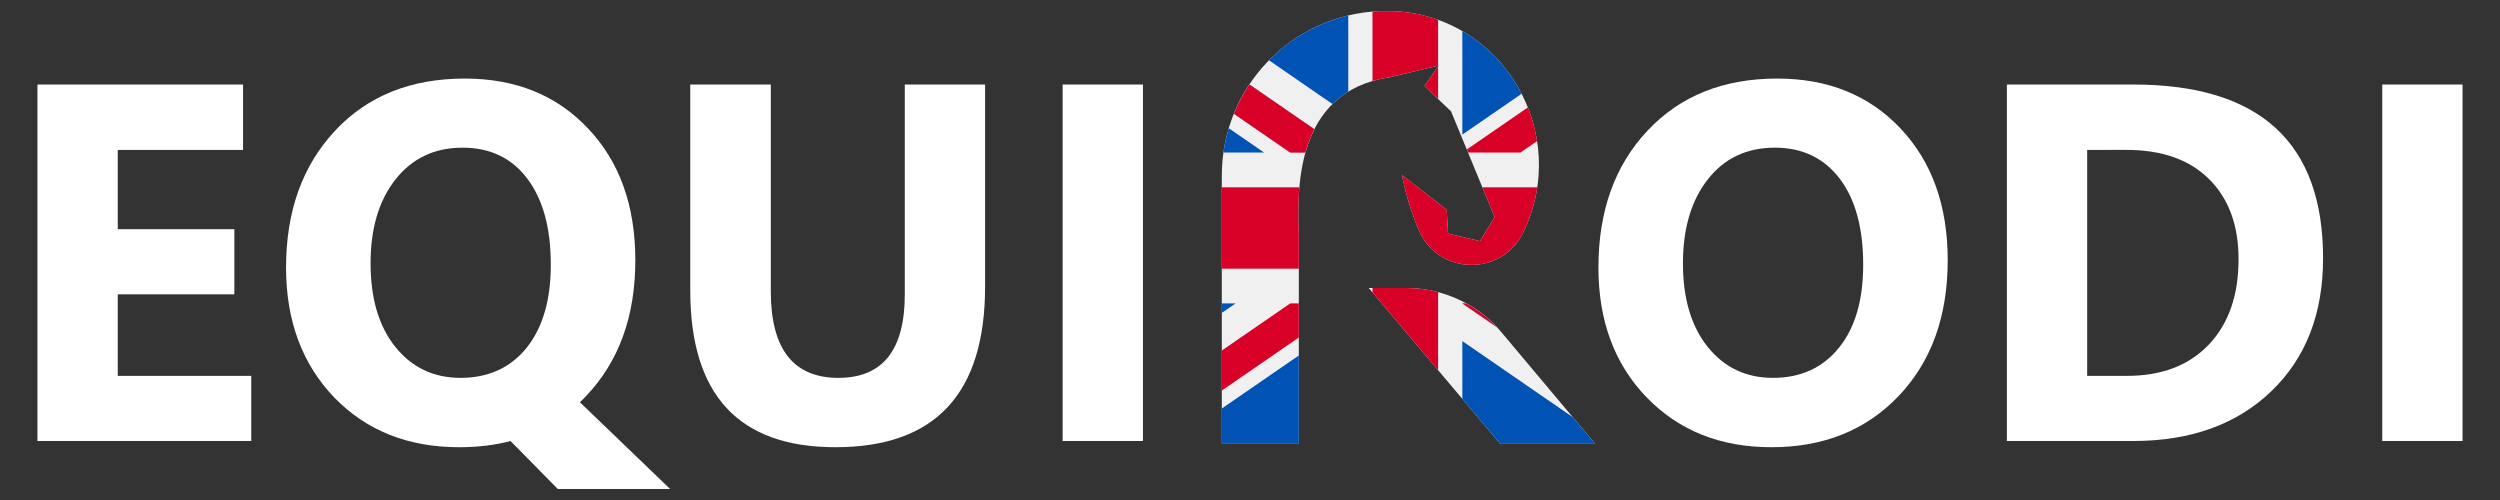 <?xml version="1.0" encoding="utf-8"?>
<!-- Generator: Adobe Illustrator 16.0.0, SVG Export Plug-In . SVG Version: 6.00 Build 0)  -->
<!DOCTYPE svg PUBLIC "-//W3C//DTD SVG 1.0//EN" "http://www.w3.org/TR/2001/REC-SVG-20010904/DTD/svg10.dtd">
<svg version="1.0" xmlns="http://www.w3.org/2000/svg" xmlns:xlink="http://www.w3.org/1999/xlink" x="0px" y="0px" width="1000px"
	 height="200px" viewBox="0 0 1000 200" enable-background="new 0 0 1000 200" xml:space="preserve">
<rect x="0" y="0" width="1000" height="200" fill="#333333" stroke="none"/>
<g id="Calque_12" display="none">
	<rect display="inline" fill="#23395B" width="1000" height="203"/>
</g>
<g id="Equirodi_1_">
	<path fill="#FFFFFF" d="M100.5,176.401H14.984V33.81h82.234v26.152H47.103v31.72h46.636v26.052H47.103v32.616H100.5V176.401z"/>
	<path fill="#FFFFFF" d="M183.629,178.887c-20.419,0-37.058-6.627-49.917-19.887c-12.861-13.39-19.291-30.727-19.291-52.006
		c0-22.472,6.528-40.702,19.589-54.689c12.992-13.921,30.294-20.882,51.906-20.882c20.35,0,36.791,6.663,49.32,19.987
		c12.594,13.259,18.893,30.825,18.893,52.702c0,22.34-6.53,40.405-19.589,54.192c-0.465,0.465-0.895,0.912-1.293,1.343
		c-0.397,0.432-0.829,0.846-1.292,1.242l36.096,34.704h-44.945l-18.894-19.191C197.98,178.058,191.119,178.887,183.629,178.887z
		 M185.021,59.066c-11.203,0-20.152,4.243-26.848,12.728c-6.63,8.419-9.943,19.589-9.943,33.509c0,14.12,3.313,25.292,9.943,33.511
		c6.628,8.221,15.313,12.33,26.053,12.33c11.07,0,19.853-3.978,26.351-11.933c6.496-8.087,9.745-19.191,9.745-33.312
		c0-14.716-3.149-26.216-9.447-34.504C204.643,63.177,196.024,59.066,185.021,59.066z"/>
	<path fill="#FFFFFF" d="M394.036,114.651c0,42.824-19.954,64.235-59.86,64.235c-38.715,0-58.071-20.914-58.071-62.744V33.81h32.218
		v82.73c0,23.069,9.015,34.604,27.047,34.604c17.699,0,26.549-11.137,26.549-33.411V33.81h32.118V114.651z"/>
	<path fill="#FFFFFF" d="M457.178,176.401h-32.117V33.81h32.117V176.401z"/>
	<path fill="#FFFFFF" d="M708.582,178.887c-20.42,0-37.059-6.645-49.918-19.937c-12.861-13.29-19.291-30.609-19.291-51.956
		c0-22.537,6.529-40.769,19.59-54.689c13.059-13.921,30.359-20.882,51.906-20.882c20.35,0,36.807,6.663,49.369,19.987
		c12.562,13.325,18.844,30.892,18.844,52.702c0,22.407-6.514,40.471-19.539,54.192C746.516,172.026,729.527,178.887,708.582,178.887
		z M709.973,59.066c-11.27,0-20.219,4.226-26.848,12.678s-9.943,19.639-9.943,33.559c0,14.12,3.314,25.292,9.943,33.511
		c6.629,8.221,15.314,12.33,26.053,12.33c11.07,0,19.854-3.993,26.352-11.982c6.496-7.987,9.744-19.074,9.744-33.262
		c0-14.781-3.15-26.283-9.447-34.504C729.527,63.177,720.912,59.066,709.973,59.066z"/>
	<path fill="#FFFFFF" d="M802.748,176.401V33.81h50.514c50.645,0,75.969,23.168,75.969,69.506c0,22.208-6.91,39.94-20.732,53.198
		c-13.822,13.26-32.234,19.888-55.236,19.888H802.748z M834.865,59.961v90.388h15.91c13.922,0,24.842-4.177,32.764-12.529
		c7.922-8.354,11.883-19.722,11.883-34.107c0-13.588-3.928-24.277-11.783-32.068c-7.855-7.789-18.877-11.684-33.062-11.684H834.865z
		"/>
	<path fill="#FFFFFF" d="M985.016,176.401h-32.119V33.81h32.119V176.401z"/>
</g>
<g id="ES" display="none">
	<g display="inline">
		<defs>
			<path id="SVGID_1_" d="M555.773,30.93l19.746-4.723l-5.736,8.214l10.623,10.099l17.457,42.331l-5.867,9.592l-12.787-3.015
				l-0.523-9.527l-17.889-13.884c0,0,1.779,10.509,6.754,22.091c7.732,18,33.043,18.602,41.668,1.012
				c19.465-39.702-7.953-86.994-52.139-88.665c-0.615-0.023-1.232-0.038-1.852-0.044c-35.541-0.345-64.663,27.469-66.421,62.493
				c-0.056,1.112-0.084,2.229-0.084,3.354v107.294h30.804V93.791C518.932,76.843,517.465,36.637,555.773,30.93z"/>
		</defs>
		<clipPath id="SVGID_2_">
			<use xlink:href="#SVGID_1_"  overflow="visible"/>
		</clipPath>
		<rect x="415.614" y="4.407" clip-path="url(#SVGID_2_)" fill="#FFDA44" width="261.727" height="174.486"/>
		<g clip-path="url(#SVGID_2_)">
			<rect x="415.614" y="4.407" fill="#D80027" width="261.727" height="58.16"/>
			<rect x="415.614" y="120.728" fill="#D80027" width="261.727" height="58.161"/>
		</g>
	</g>
	<g display="inline">
		<defs>
			<path id="SVGID_3_" d="M600.592,132.922c-9.428-11.229-23.34-17.714-38.002-17.714h-15.082l52.621,62.345h37.941L600.592,132.922
				z"/>
		</defs>
		<clipPath id="SVGID_4_">
			<use xlink:href="#SVGID_3_"  overflow="visible"/>
		</clipPath>
		<rect x="415.614" y="4.407" clip-path="url(#SVGID_4_)" fill="#FFDA44" width="261.727" height="174.486"/>
		<g clip-path="url(#SVGID_4_)">
			<rect x="415.614" y="4.407" fill="#D80027" width="261.727" height="58.16"/>
			<rect x="415.614" y="120.728" fill="#D80027" width="261.727" height="58.161"/>
		</g>
	</g>
</g>
<g id="EN">
	<g>
		<defs>
			<path id="SVGID_5_" d="M600.592,132.922c-9.428-11.229-23.34-17.714-38.002-17.714h-15.082l52.621,62.345h37.941L600.592,132.922
				z"/>
		</defs>
		<clipPath id="SVGID_6_">
			<use xlink:href="#SVGID_5_"  overflow="visible"/>
		</clipPath>
		<rect x="457.178" y="4.456" clip-path="url(#SVGID_6_)" fill="#F0F0F0" width="209.883" height="173.493"/>
		<polygon clip-path="url(#SVGID_6_)" fill="#D80027" points="575.237,4.455 549.001,4.455 549.001,74.935 457.178,74.935 
			457.178,107.463 549.001,107.463 549.001,177.944 575.237,177.944 575.237,107.463 667.061,107.463 667.061,74.935 
			575.237,74.935 		"/>
		<g clip-path="url(#SVGID_6_)">
			<polygon fill="#0052B4" points="618.601,121.371 667.061,154.753 667.061,121.371 			"/>
			<polygon fill="#0052B4" points="584.933,121.371 667.061,177.944 667.061,161.946 608.157,121.371 			"/>
			<polygon fill="#0052B4" points="645.185,177.944 584.933,136.437 584.933,177.944 			"/>
		</g>
		<polygon clip-path="url(#SVGID_6_)" fill="#F0F0F0" points="584.933,121.371 667.061,177.944 667.061,161.946 608.157,121.371 		
			"/>
		<polygon clip-path="url(#SVGID_6_)" fill="#D80027" points="584.933,121.371 667.061,177.944 667.061,161.946 608.157,121.371 		
			"/>
		<g clip-path="url(#SVGID_6_)">
			<polygon fill="#0052B4" points="494.211,121.371 457.178,146.881 457.178,121.371 			"/>
			<polygon fill="#0052B4" points="539.306,128.564 539.306,177.943 467.627,177.943 			"/>
		</g>
		<polygon clip-path="url(#SVGID_6_)" fill="#D80027" points="516.081,121.371 457.178,161.946 457.178,177.944 457.178,177.944 
			539.306,121.371 		"/>
		<g clip-path="url(#SVGID_6_)">
			<polygon fill="#0052B4" points="505.637,61.027 457.178,27.646 457.178,61.027 			"/>
			<polygon fill="#0052B4" points="539.306,61.027 457.178,4.455 457.178,20.452 516.081,61.027 			"/>
			<polygon fill="#0052B4" points="479.054,4.455 539.306,45.962 539.306,4.455 			"/>
		</g>
		<polygon clip-path="url(#SVGID_6_)" fill="#F0F0F0" points="539.306,61.027 457.178,4.455 457.178,20.452 516.081,61.027 		"/>
		<polygon clip-path="url(#SVGID_6_)" fill="#D80027" points="539.306,61.027 457.178,4.455 457.178,20.452 516.081,61.027 		"/>
		<g clip-path="url(#SVGID_6_)">
			<polygon fill="#0052B4" points="630.027,61.028 667.061,35.519 667.061,61.028 			"/>
			<polygon fill="#0052B4" points="584.933,53.834 584.933,4.455 656.611,4.455 			"/>
		</g>
		<polygon clip-path="url(#SVGID_6_)" fill="#D80027" points="608.157,61.027 667.061,20.452 667.061,4.455 667.061,4.455 
			584.933,61.027 		"/>
	</g>
	<g>
		<defs>
			<path id="SVGID_7_" d="M555.773,30.93l19.746-4.723l-5.736,8.214l10.623,10.099l17.457,42.331l-5.867,9.592l-12.787-3.015
				l-0.523-9.527l-17.889-13.884c0,0,1.779,10.509,6.754,22.091c7.732,18,33.043,18.602,41.668,1.012
				c19.465-39.702-7.953-86.994-52.139-88.665c-0.615-0.023-1.232-0.038-1.852-0.044c-35.541-0.345-64.663,27.469-66.421,62.493
				c-0.056,1.112-0.084,2.229-0.084,3.354v107.294h30.804V93.791C518.932,76.843,517.465,36.637,555.773,30.93z"/>
		</defs>
		<clipPath id="SVGID_8_">
			<use xlink:href="#SVGID_7_"  overflow="visible"/>
		</clipPath>
		<rect x="457.178" y="4.456" clip-path="url(#SVGID_8_)" fill="#F0F0F0" width="209.883" height="173.493"/>
		<polygon clip-path="url(#SVGID_8_)" fill="#D80027" points="575.237,4.455 549.001,4.455 549.001,74.935 457.178,74.935 
			457.178,107.463 549.001,107.463 549.001,177.944 575.237,177.944 575.237,107.463 667.061,107.463 667.061,74.935 
			575.237,74.935 		"/>
		<g clip-path="url(#SVGID_8_)">
			<polygon fill="#0052B4" points="618.601,121.371 667.061,154.753 667.061,121.371 			"/>
			<polygon fill="#0052B4" points="584.933,121.371 667.061,177.944 667.061,161.946 608.157,121.371 			"/>
			<polygon fill="#0052B4" points="645.185,177.944 584.933,136.437 584.933,177.944 			"/>
		</g>
		<polygon clip-path="url(#SVGID_8_)" fill="#F0F0F0" points="584.933,121.371 667.061,177.944 667.061,161.946 608.157,121.371 		
			"/>
		<polygon clip-path="url(#SVGID_8_)" fill="#D80027" points="584.933,121.371 667.061,177.944 667.061,161.946 608.157,121.371 		
			"/>
		<g clip-path="url(#SVGID_8_)">
			<polygon fill="#0052B4" points="494.211,121.371 457.178,146.881 457.178,121.371 			"/>
			<polygon fill="#0052B4" points="539.306,128.564 539.306,177.943 467.627,177.943 			"/>
		</g>
		<polygon clip-path="url(#SVGID_8_)" fill="#D80027" points="516.081,121.371 457.178,161.946 457.178,177.944 457.178,177.944 
			539.306,121.371 		"/>
		<g clip-path="url(#SVGID_8_)">
			<polygon fill="#0052B4" points="505.637,61.027 457.178,27.646 457.178,61.027 			"/>
			<polygon fill="#0052B4" points="539.306,61.027 457.178,4.455 457.178,20.452 516.081,61.027 			"/>
			<polygon fill="#0052B4" points="479.054,4.455 539.306,45.962 539.306,4.455 			"/>
		</g>
		<polygon clip-path="url(#SVGID_8_)" fill="#F0F0F0" points="539.306,61.027 457.178,4.455 457.178,20.452 516.081,61.027 		"/>
		<polygon clip-path="url(#SVGID_8_)" fill="#D80027" points="539.306,61.027 457.178,4.455 457.178,20.452 516.081,61.027 		"/>
		<g clip-path="url(#SVGID_8_)">
			<polygon fill="#0052B4" points="630.027,61.028 667.061,35.519 667.061,61.028 			"/>
			<polygon fill="#0052B4" points="584.933,53.834 584.933,4.455 656.611,4.455 			"/>
		</g>
		<polygon clip-path="url(#SVGID_8_)" fill="#D80027" points="608.157,61.027 667.061,20.452 667.061,4.455 667.061,4.455 
			584.933,61.027 		"/>
	</g>
</g>
<g id="FR" display="none">
	<g display="inline">
		<defs>
			<path id="SVGID_9_" d="M555.773,30.93l19.746-4.723l-5.736,8.214l10.623,10.099l17.457,42.331l-5.867,9.592l-12.787-3.015
				l-0.523-9.527l-17.889-13.884c0,0,1.779,10.509,6.754,22.091c7.732,18,33.043,18.602,41.668,1.012
				c19.465-39.702-7.953-86.994-52.139-88.665c-0.615-0.023-1.232-0.038-1.852-0.044c-35.541-0.345-64.663,27.469-66.421,62.493
				c-0.056,1.112-0.084,2.229-0.084,3.354v107.294h30.804V93.791C518.932,76.843,517.465,36.637,555.773,30.93z"/>
		</defs>
		<clipPath id="SVGID_10_">
			<use xlink:href="#SVGID_9_"  overflow="visible"/>
		</clipPath>
		<rect x="488.724" y="4.407" clip-path="url(#SVGID_10_)" fill="#F0F0F0" width="149.347" height="174.479"/>
		<rect x="488.724" y="4.407" clip-path="url(#SVGID_10_)" fill="#298FBA" width="49.781" height="174.479"/>
		<rect x="588.289" y="4.407" clip-path="url(#SVGID_10_)" fill="#E40909" width="49.781" height="174.479"/>
	</g>
	<g display="inline">
		<defs>
			<path id="SVGID_11_" d="M600.592,132.922c-9.428-11.229-23.34-17.714-38.002-17.714h-15.082l52.621,62.345h37.941
				L600.592,132.922z"/>
		</defs>
		<clipPath id="SVGID_12_">
			<use xlink:href="#SVGID_11_"  overflow="visible"/>
		</clipPath>
		<rect x="488.724" y="4.407" clip-path="url(#SVGID_12_)" fill="#F0F0F0" width="149.347" height="174.479"/>
		<rect x="488.724" y="4.407" clip-path="url(#SVGID_12_)" fill="#298FBA" width="49.781" height="174.479"/>
		<rect x="588.289" y="4.407" clip-path="url(#SVGID_12_)" fill="#E40909" width="49.781" height="174.479"/>
	</g>
</g>
<g id="BE" display="none">
	<g display="inline">
		<defs>
			<path id="SVGID_13_" d="M600.592,132.922c-9.428-11.229-23.34-17.714-38.002-17.714h-15.082l52.621,62.345h37.941
				L600.592,132.922z"/>
		</defs>
		<clipPath id="SVGID_14_">
			<use xlink:href="#SVGID_13_"  overflow="visible"/>
		</clipPath>
		<rect x="488.724" y="4.407" clip-path="url(#SVGID_14_)" fill="#FFDA44" width="150.649" height="174.477"/>
		<rect x="488.724" y="4.407" clip-path="url(#SVGID_14_)" width="50.216" height="174.483"/>
		<rect x="589.158" y="4.407" clip-path="url(#SVGID_14_)" fill="#D80027" width="50.215" height="174.483"/>
	</g>
	<g display="inline">
		<defs>
			<path id="SVGID_15_" d="M555.773,30.93l19.746-4.723l-5.736,8.214l10.623,10.099l17.457,42.331l-5.867,9.592l-12.787-3.015
				l-0.523-9.527l-17.889-13.884c0,0,1.779,10.509,6.754,22.091c7.732,18,33.043,18.602,41.668,1.012
				c19.465-39.702-7.953-86.994-52.139-88.665c-0.615-0.023-1.232-0.038-1.852-0.044c-35.541-0.345-64.663,27.469-66.421,62.493
				c-0.056,1.112-0.084,2.229-0.084,3.354v107.294h30.804V93.791C518.932,76.843,517.465,36.637,555.773,30.93z"/>
		</defs>
		<clipPath id="SVGID_16_">
			<use xlink:href="#SVGID_15_"  overflow="visible"/>
		</clipPath>
		<rect x="488.724" y="4.407" clip-path="url(#SVGID_16_)" fill="#FFDA44" width="150.649" height="174.477"/>
		<rect x="488.724" y="4.407" clip-path="url(#SVGID_16_)" width="50.216" height="174.483"/>
		<rect x="589.158" y="4.407" clip-path="url(#SVGID_16_)" fill="#D80027" width="50.215" height="174.483"/>
	</g>
</g>
<g id="CH" display="none">
	<g display="inline">
		<defs>
			<path id="SVGID_17_" d="M600.592,132.922c-9.428-11.229-23.34-17.714-38.002-17.714h-15.082l52.621,62.345h37.941
				L600.592,132.922z"/>
		</defs>
		<clipPath id="SVGID_18_">
			<use xlink:href="#SVGID_17_"  overflow="visible"/>
		</clipPath>
		<rect x="387.998" y="-15.679" clip-path="url(#SVGID_18_)" fill="#D80027" width="347.044" height="231.357"/>
		<polygon clip-path="url(#SVGID_18_)" fill="#F0F0F0" points="607.92,55.868 570.153,55.868 570.153,18.101 532.387,18.101 
			532.387,55.868 494.619,55.868 494.619,93.634 532.387,93.634 532.387,131.401 570.153,131.401 570.153,93.634 607.92,93.634 		
			"/>
	</g>
	<g display="inline">
		<defs>
			<path id="SVGID_19_" d="M555.773,30.93l19.746-4.723l-5.736,8.214l10.623,10.099l17.457,42.331l-5.867,9.592l-12.787-3.015
				l-0.523-9.527l-17.889-13.884c0,0,1.779,10.509,6.754,22.091c7.732,18,33.043,18.602,41.668,1.012
				c19.465-39.702-7.953-86.994-52.139-88.665c-0.615-0.023-1.232-0.038-1.852-0.044c-35.541-0.345-64.663,27.469-66.421,62.493
				c-0.056,1.112-0.084,2.229-0.084,3.354v107.294h30.804V93.791C518.932,76.843,517.465,36.637,555.773,30.93z"/>
		</defs>
		<clipPath id="SVGID_20_">
			<use xlink:href="#SVGID_19_"  overflow="visible"/>
		</clipPath>
		<rect x="387.998" y="-15.679" clip-path="url(#SVGID_20_)" fill="#D80027" width="347.044" height="231.357"/>
		<polygon clip-path="url(#SVGID_20_)" fill="#F0F0F0" points="608.3,56.995 570.406,56.995 570.406,19.101 532.514,19.101 
			532.514,56.995 494.619,56.995 494.619,94.888 532.514,94.888 532.514,132.781 570.406,132.781 570.406,94.888 608.3,94.888 		"/>
	</g>
</g>
<g id="IT" display="none">
	<g display="inline">
		<defs>
			<path id="SVGID_21_" d="M555.773,30.93l19.746-4.723l-5.736,8.214l10.623,10.099l17.457,42.331l-5.867,9.592l-12.787-3.015
				l-0.523-9.527l-17.889-13.884c0,0,1.779,10.509,6.754,22.091c7.732,18,33.043,18.602,41.668,1.012
				c19.465-39.702-7.953-86.994-52.139-88.665c-0.615-0.023-1.232-0.038-1.852-0.044c-35.541-0.345-64.663,27.469-66.421,62.493
				c-0.056,1.112-0.084,2.229-0.084,3.354v107.294h30.804V93.791C518.932,76.843,517.465,36.637,555.773,30.93z"/>
		</defs>
		<clipPath id="SVGID_22_">
			<use xlink:href="#SVGID_21_"  overflow="visible"/>
		</clipPath>
		<polygon clip-path="url(#SVGID_22_)" fill="#F0F0F0" points="590.837,0 539.78,0 488.724,0 488.724,190 539.78,190 590.837,190 
			641.895,190 641.895,0 		"/>
		<rect x="488.724" y="0.002" clip-path="url(#SVGID_22_)" fill="#6DA544" width="51.056" height="190.003"/>
		<rect x="590.839" y="0.002" clip-path="url(#SVGID_22_)" fill="#D80027" width="51.056" height="190.003"/>
	</g>
	<g display="inline">
		<defs>
			<path id="SVGID_23_" d="M600.592,132.922c-9.428-11.229-23.34-17.714-38.002-17.714h-15.082l52.621,62.345h37.941
				L600.592,132.922z"/>
		</defs>
		<clipPath id="SVGID_24_">
			<use xlink:href="#SVGID_23_"  overflow="visible"/>
		</clipPath>
		<polygon clip-path="url(#SVGID_24_)" fill="#F0F0F0" points="590.837,0 539.78,0 488.724,0 488.724,190 539.78,190 590.837,190 
			641.895,190 641.895,0 		"/>
		<rect x="488.724" y="0.002" clip-path="url(#SVGID_24_)" fill="#6DA544" width="51.056" height="190.003"/>
		<rect x="590.839" y="0.002" clip-path="url(#SVGID_24_)" fill="#D80027" width="51.056" height="190.003"/>
	</g>
</g>
<g id="NL" display="none">
	<g display="inline">
		<defs>
			<path id="SVGID_25_" d="M600.592,132.922c-9.428-11.229-23.34-17.714-38.002-17.714h-15.082l52.621,62.345h37.941
				L600.592,132.922z"/>
		</defs>
		<clipPath id="SVGID_26_">
			<use xlink:href="#SVGID_25_"  overflow="visible"/>
		</clipPath>
		<rect x="437.5" y="3.012" clip-path="url(#SVGID_26_)" fill="#F0F0F0" width="265.332" height="176.885"/>
		<rect x="437.5" y="3.012" clip-path="url(#SVGID_26_)" fill="#A2001D" width="265.332" height="58.961"/>
		<rect x="437.5" y="120.936" clip-path="url(#SVGID_26_)" fill="#0052B4" width="265.332" height="58.961"/>
	</g>
	<g display="inline">
		<defs>
			<path id="SVGID_27_" d="M555.773,30.93l19.746-4.723l-5.736,8.214l10.623,10.099l17.457,42.331l-5.867,9.592l-12.787-3.015
				l-0.523-9.527l-17.889-13.884c0,0,1.779,10.509,6.754,22.091c7.732,18,33.043,18.602,41.668,1.012
				c19.465-39.702-7.953-86.994-52.139-88.665c-0.615-0.023-1.232-0.038-1.852-0.044c-35.541-0.345-64.663,27.469-66.421,62.493
				c-0.056,1.112-0.084,2.229-0.084,3.354v107.294h30.804V93.791C518.932,76.843,517.465,36.637,555.773,30.93z"/>
		</defs>
		<clipPath id="SVGID_28_">
			<use xlink:href="#SVGID_27_"  overflow="visible"/>
		</clipPath>
		<rect x="437.5" y="3.012" clip-path="url(#SVGID_28_)" fill="#F0F0F0" width="265.332" height="176.885"/>
		<rect x="437.5" y="3.012" clip-path="url(#SVGID_28_)" fill="#A2001D" width="265.332" height="58.961"/>
		<rect x="437.5" y="120.936" clip-path="url(#SVGID_28_)" fill="#0052B4" width="265.332" height="58.961"/>
	</g>
</g>
<g id="DE" display="none">
	<g display="inline">
		<defs>
			<path id="SVGID_29_" d="M600.592,132.922c-9.428-11.229-23.34-17.714-38.002-17.714h-15.082l52.621,62.345h37.941
				L600.592,132.922z"/>
		</defs>
		<clipPath id="SVGID_30_">
			<use xlink:href="#SVGID_29_"  overflow="visible"/>
		</clipPath>
		<rect x="412.867" y="3.464" clip-path="url(#SVGID_30_)" fill="#D80027" width="263.133" height="175.423"/>
		<rect x="412.867" y="3.464" clip-path="url(#SVGID_30_)" width="263.133" height="58.472"/>
		<rect x="412.867" y="120.408" clip-path="url(#SVGID_30_)" fill="#FFDA44" width="263.133" height="58.473"/>
	</g>
	<g display="inline">
		<defs>
			<path id="SVGID_31_" d="M555.773,30.93l19.746-4.723l-5.736,8.214l10.623,10.099l17.457,42.331l-5.867,9.592l-12.787-3.015
				l-0.523-9.527l-17.889-13.884c0,0,1.779,10.509,6.754,22.091c7.732,18,33.043,18.602,41.668,1.012
				c19.465-39.702-7.953-86.994-52.139-88.665c-0.615-0.023-1.232-0.038-1.852-0.044c-35.541-0.345-64.663,27.469-66.421,62.493
				c-0.056,1.112-0.084,2.229-0.084,3.354v107.294h30.804V93.791C518.932,76.843,517.465,36.637,555.773,30.93z"/>
		</defs>
		<clipPath id="SVGID_32_">
			<use xlink:href="#SVGID_31_"  overflow="visible"/>
		</clipPath>
		<rect x="412.867" y="3.464" clip-path="url(#SVGID_32_)" fill="#D80027" width="263.133" height="175.423"/>
		<rect x="412.867" y="3.464" clip-path="url(#SVGID_32_)" width="263.133" height="58.472"/>
		<rect x="412.867" y="120.408" clip-path="url(#SVGID_32_)" fill="#FFDA44" width="263.133" height="58.473"/>
	</g>
</g>
</svg>
